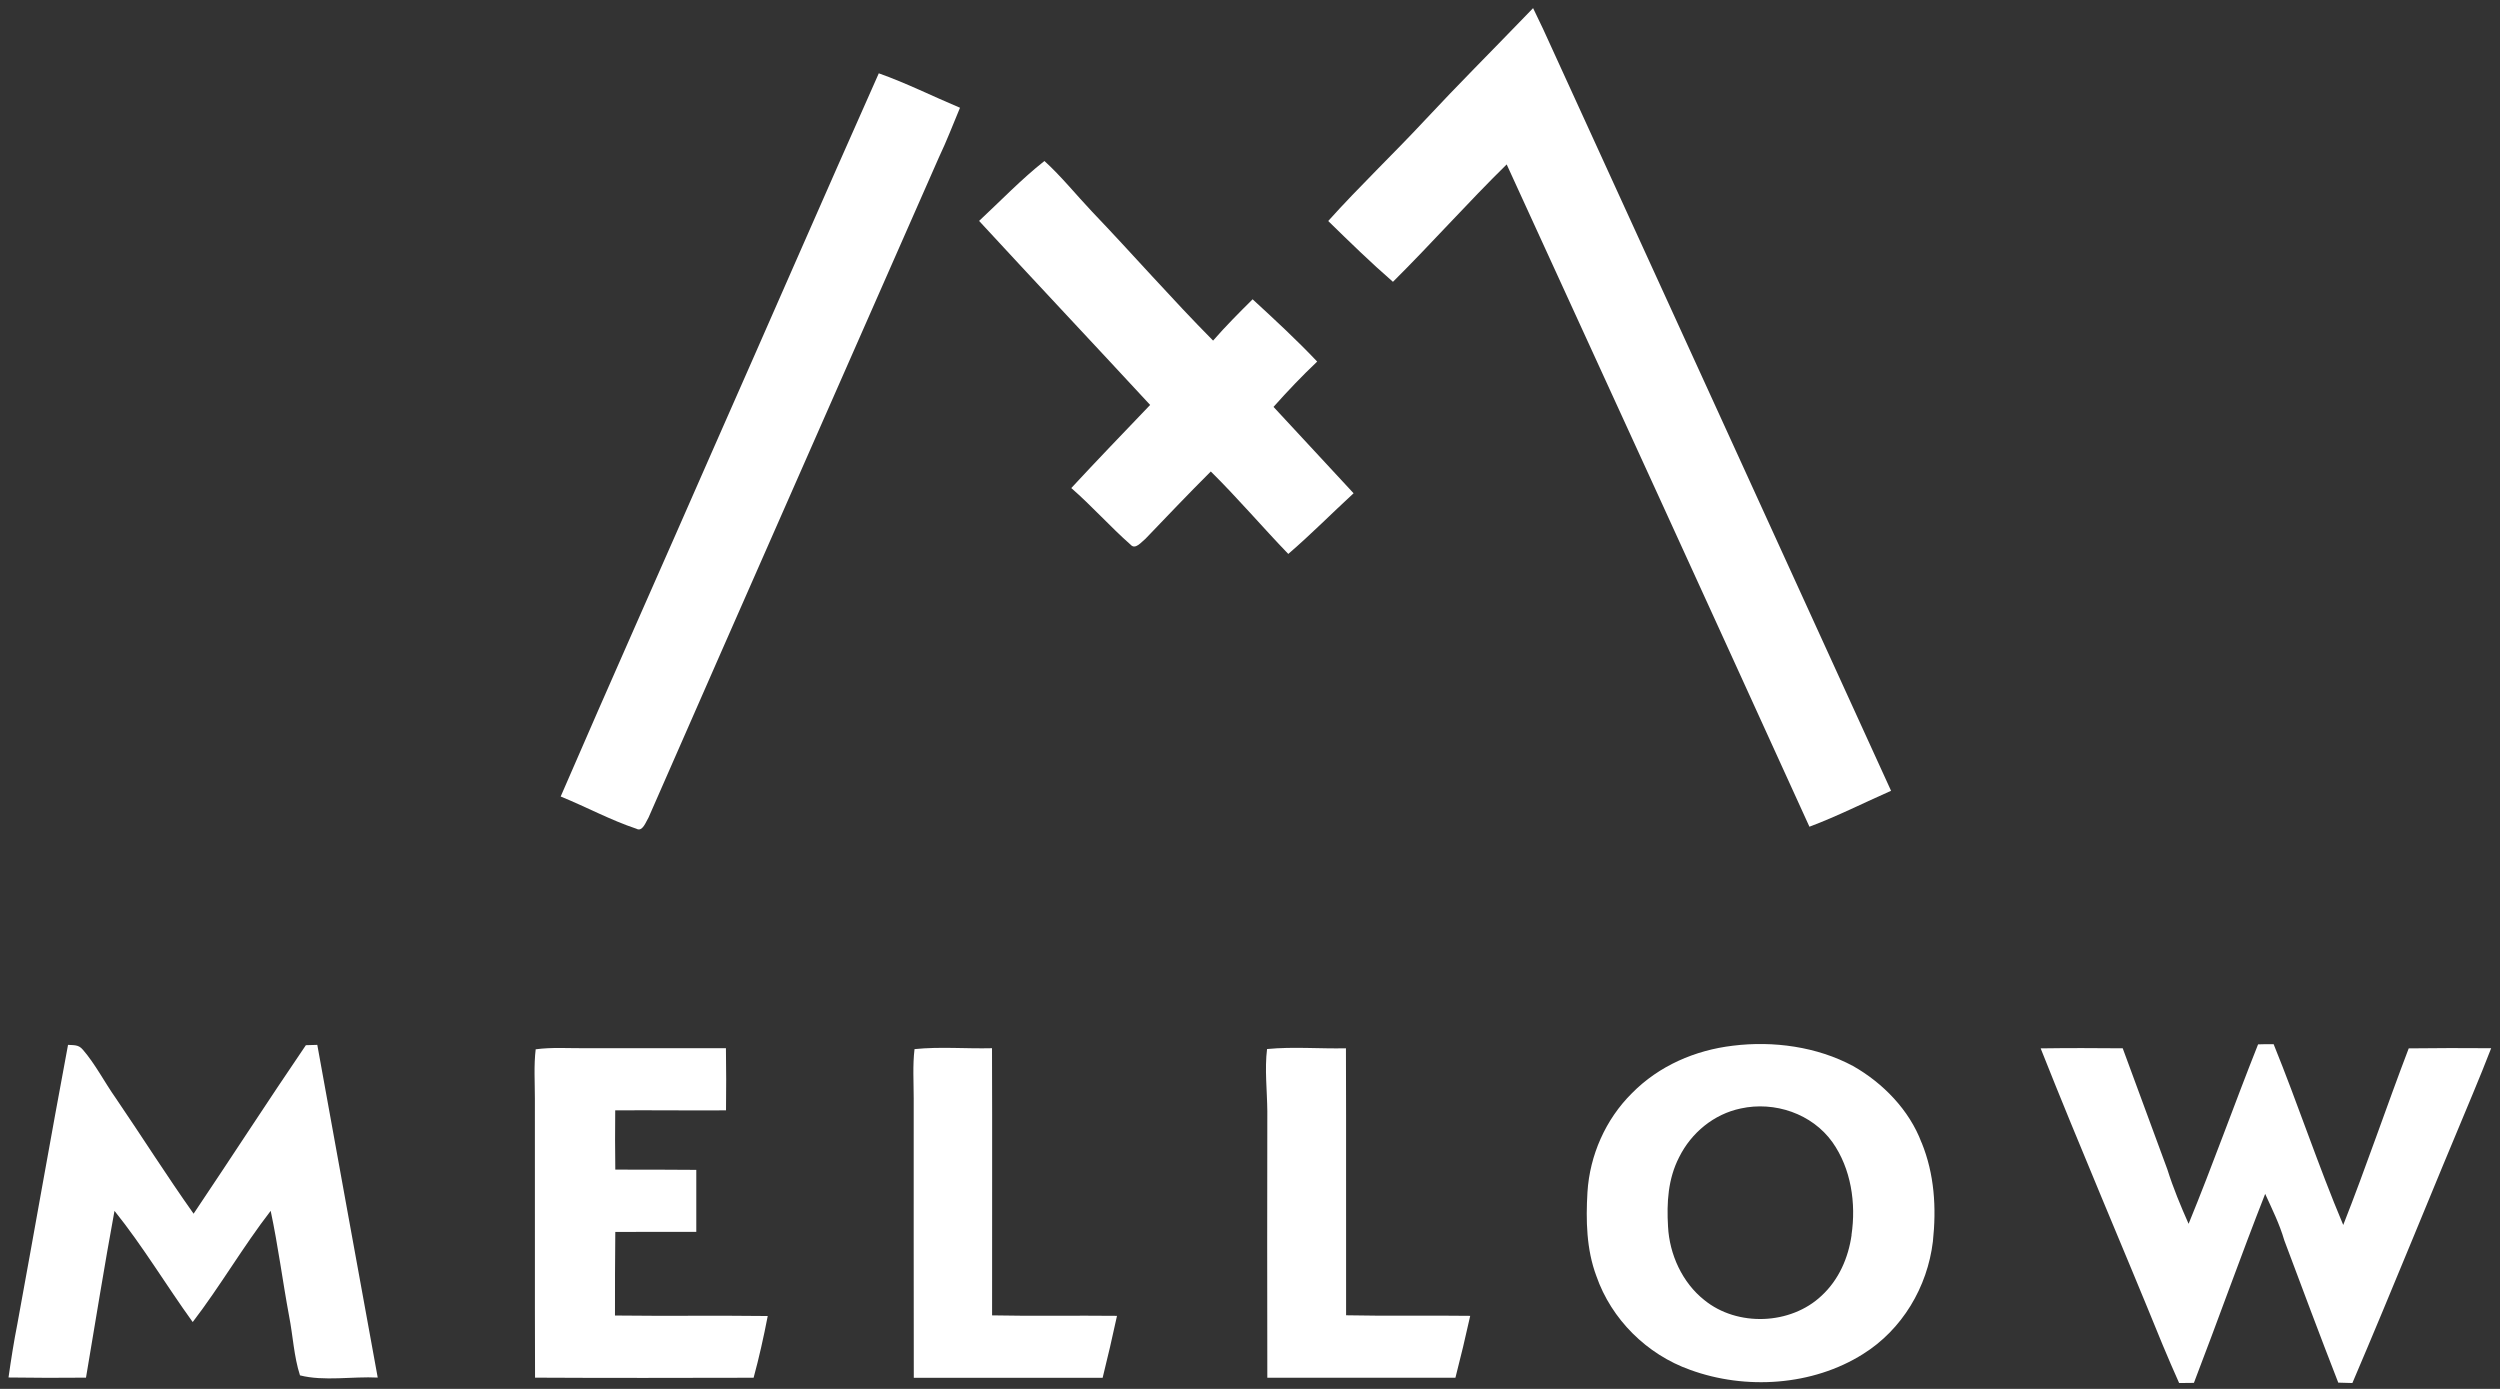 <svg width="207" height="115" viewBox="0 0 207 115" fill="none" xmlns="http://www.w3.org/2000/svg">
<rect x="0" y="0" width="207" height="115" fill="#333333" stroke="none"/>
<g clip-path="url(#clip0_148_8270)">
<path d="M126.944 0.681C127.214 1.256 127.491 1.831 127.768 2.399C137.381 23.423 146.988 44.447 156.58 65.478C154.322 66.472 152.132 67.587 149.82 68.452C141.498 50.166 133.129 31.887 124.753 13.614C121.536 16.771 118.541 20.151 115.336 23.335C113.477 21.719 111.733 20.016 109.976 18.299C112.565 15.419 115.384 12.742 118.027 9.902C120.69 7.043 123.455 4.285 126.166 1.472C126.423 1.202 126.687 0.938 126.944 0.668V0.681Z" fill="white"/>
<path d="M72.761 6.069C75.053 6.88 77.243 7.982 79.488 8.922C78.913 10.294 78.386 11.68 77.744 13.025C69.746 31.223 61.668 49.496 53.698 67.695C53.488 68.019 53.211 68.912 52.697 68.621C50.547 67.904 48.52 66.802 46.424 65.951C50.561 56.385 54.813 46.867 58.991 37.321C63.581 26.938 68.151 16.432 72.768 6.062L72.761 6.069Z" fill="white"/>
<path d="M86.478 13.33C87.877 14.601 89.107 16.135 90.419 17.521C93.792 21.05 97.01 24.734 100.444 28.202C101.478 27.012 102.594 25.897 103.716 24.781C105.541 26.458 107.36 28.141 109.063 29.939C107.799 31.136 106.609 32.387 105.447 33.691C107.65 36.078 109.874 38.45 112.078 40.843C110.267 42.507 108.543 44.257 106.67 45.866C104.5 43.615 102.486 41.242 100.255 39.039C98.416 40.871 96.631 42.75 94.84 44.616C94.536 44.846 94.008 45.555 93.616 45.102C91.919 43.608 90.412 41.898 88.702 40.411C90.851 38.092 93.048 35.814 95.232 33.529C90.527 28.439 85.768 23.389 81.069 18.292C82.854 16.629 84.564 14.844 86.478 13.33Z" fill="white"/>
<path d="M6.85 86.9C7.905 88.124 8.655 89.611 9.588 90.93C11.751 94.107 13.806 97.359 16.03 100.495C19.147 95.858 22.182 91.159 25.326 86.542C25.637 86.529 25.954 86.522 26.272 86.515C27.942 95.695 29.591 104.883 31.275 114.063C29.206 113.955 26.826 114.387 24.839 113.88C24.332 112.312 24.258 110.602 23.94 108.986C23.399 106.079 23.027 103.145 22.412 100.259C20.12 103.226 18.241 106.485 15.956 109.466C13.759 106.424 11.832 103.186 9.48 100.259C8.635 104.856 7.898 109.466 7.12 114.07C4.984 114.09 2.841 114.09 0.705 114.056C0.915 112.576 1.144 111.102 1.435 109.635C2.848 101.935 4.193 94.208 5.633 86.515C6.1 86.549 6.505 86.488 6.837 86.894L6.85 86.9Z" fill="white"/>
<path d="M188.26 86.467C190.268 91.416 191.945 96.506 194.02 101.428C195.926 96.594 197.589 91.659 199.442 86.805C201.72 86.778 203.998 86.772 206.269 86.792C205.769 88.063 205.269 89.34 204.735 90.598C201.389 98.555 198.171 106.572 194.777 114.515C194.385 114.502 193.993 114.495 193.608 114.482C192.08 110.567 190.613 106.626 189.139 102.699C188.747 101.347 188.132 100.123 187.557 98.852C185.522 104.037 183.657 109.296 181.656 114.502C181.243 114.502 180.838 114.509 180.432 114.515C179.966 113.454 179.499 112.413 179.06 111.338C175.727 103.151 172.225 95.026 168.967 86.805C171.231 86.772 173.496 86.778 175.761 86.799C177.005 90.138 178.215 93.491 179.459 96.831C179.945 98.379 180.561 99.853 181.216 101.333C183.231 96.418 185.009 91.402 186.969 86.474C187.402 86.454 187.834 86.454 188.267 86.461L188.26 86.467Z" fill="white"/>
<path d="M44.369 86.88C45.688 86.704 47.06 86.799 48.385 86.792C52.292 86.799 56.2 86.792 60.107 86.792C60.134 88.51 60.134 90.22 60.114 91.937C57.058 91.957 53.996 91.917 50.94 91.937C50.92 93.573 50.927 95.209 50.947 96.845C53.185 96.845 55.422 96.845 57.653 96.865C57.653 98.575 57.653 100.286 57.653 101.996C55.422 102.003 53.185 102.003 50.947 102.003C50.92 104.308 50.92 106.62 50.92 108.925C55.138 108.979 59.35 108.912 63.568 108.966C63.237 110.683 62.858 112.386 62.399 114.077C56.369 114.09 50.332 114.104 44.302 114.07C44.275 106.37 44.302 98.67 44.288 90.963C44.288 89.611 44.194 88.219 44.356 86.874L44.369 86.88Z" fill="white"/>
<path d="M75.723 86.867C77.839 86.65 80.009 86.846 82.138 86.792C82.165 94.168 82.138 101.536 82.145 108.912C85.593 108.986 89.04 108.912 92.488 108.952C92.116 110.669 91.724 112.379 91.298 114.083C86.086 114.083 80.874 114.083 75.662 114.083C75.642 106.376 75.662 98.67 75.655 90.963C75.655 89.611 75.561 88.212 75.723 86.867Z" fill="white"/>
<path d="M104.913 86.86C107.076 86.651 109.274 86.847 111.444 86.799C111.471 94.168 111.444 101.537 111.457 108.905C114.885 108.979 118.305 108.905 121.733 108.952C121.354 110.67 120.948 112.373 120.509 114.077C115.317 114.083 110.125 114.077 104.934 114.077C104.913 106.722 104.927 99.367 104.934 92.011C104.92 90.321 104.704 88.516 104.913 86.853V86.86Z" fill="white"/>
<path d="M159.103 94.607C158.096 91.917 155.913 89.672 153.432 88.266C150.45 86.664 146.834 86.171 143.494 86.583C140.351 86.955 137.363 88.246 135.125 90.517C132.942 92.68 131.63 95.655 131.441 98.717C131.306 101.029 131.353 103.456 132.178 105.653C133.422 109.243 136.362 112.15 139.938 113.421C144.529 115.104 150.085 114.746 154.256 112.116C157.501 110.095 159.59 106.573 160.043 102.801C160.341 100.009 160.178 97.23 159.11 94.607H159.103ZM153.31 102.266C153.04 104.159 152.249 105.971 150.829 107.283C148.267 109.709 143.852 109.872 141.121 107.648C139.296 106.208 138.228 103.862 138.113 101.557C137.998 99.569 138.106 97.622 139.032 95.817C140.04 93.789 141.906 92.248 144.136 91.781C146.942 91.166 150.038 92.214 151.721 94.567C153.276 96.764 153.695 99.644 153.303 102.26L153.31 102.266Z" fill="white"/>
</g>
<defs>
<clipPath id="clip0_148_8270">
<rect width="205.55" height="113.842" fill="white" transform="translate(0.725 0.681)"/>
</clipPath>
</defs>
</svg>

